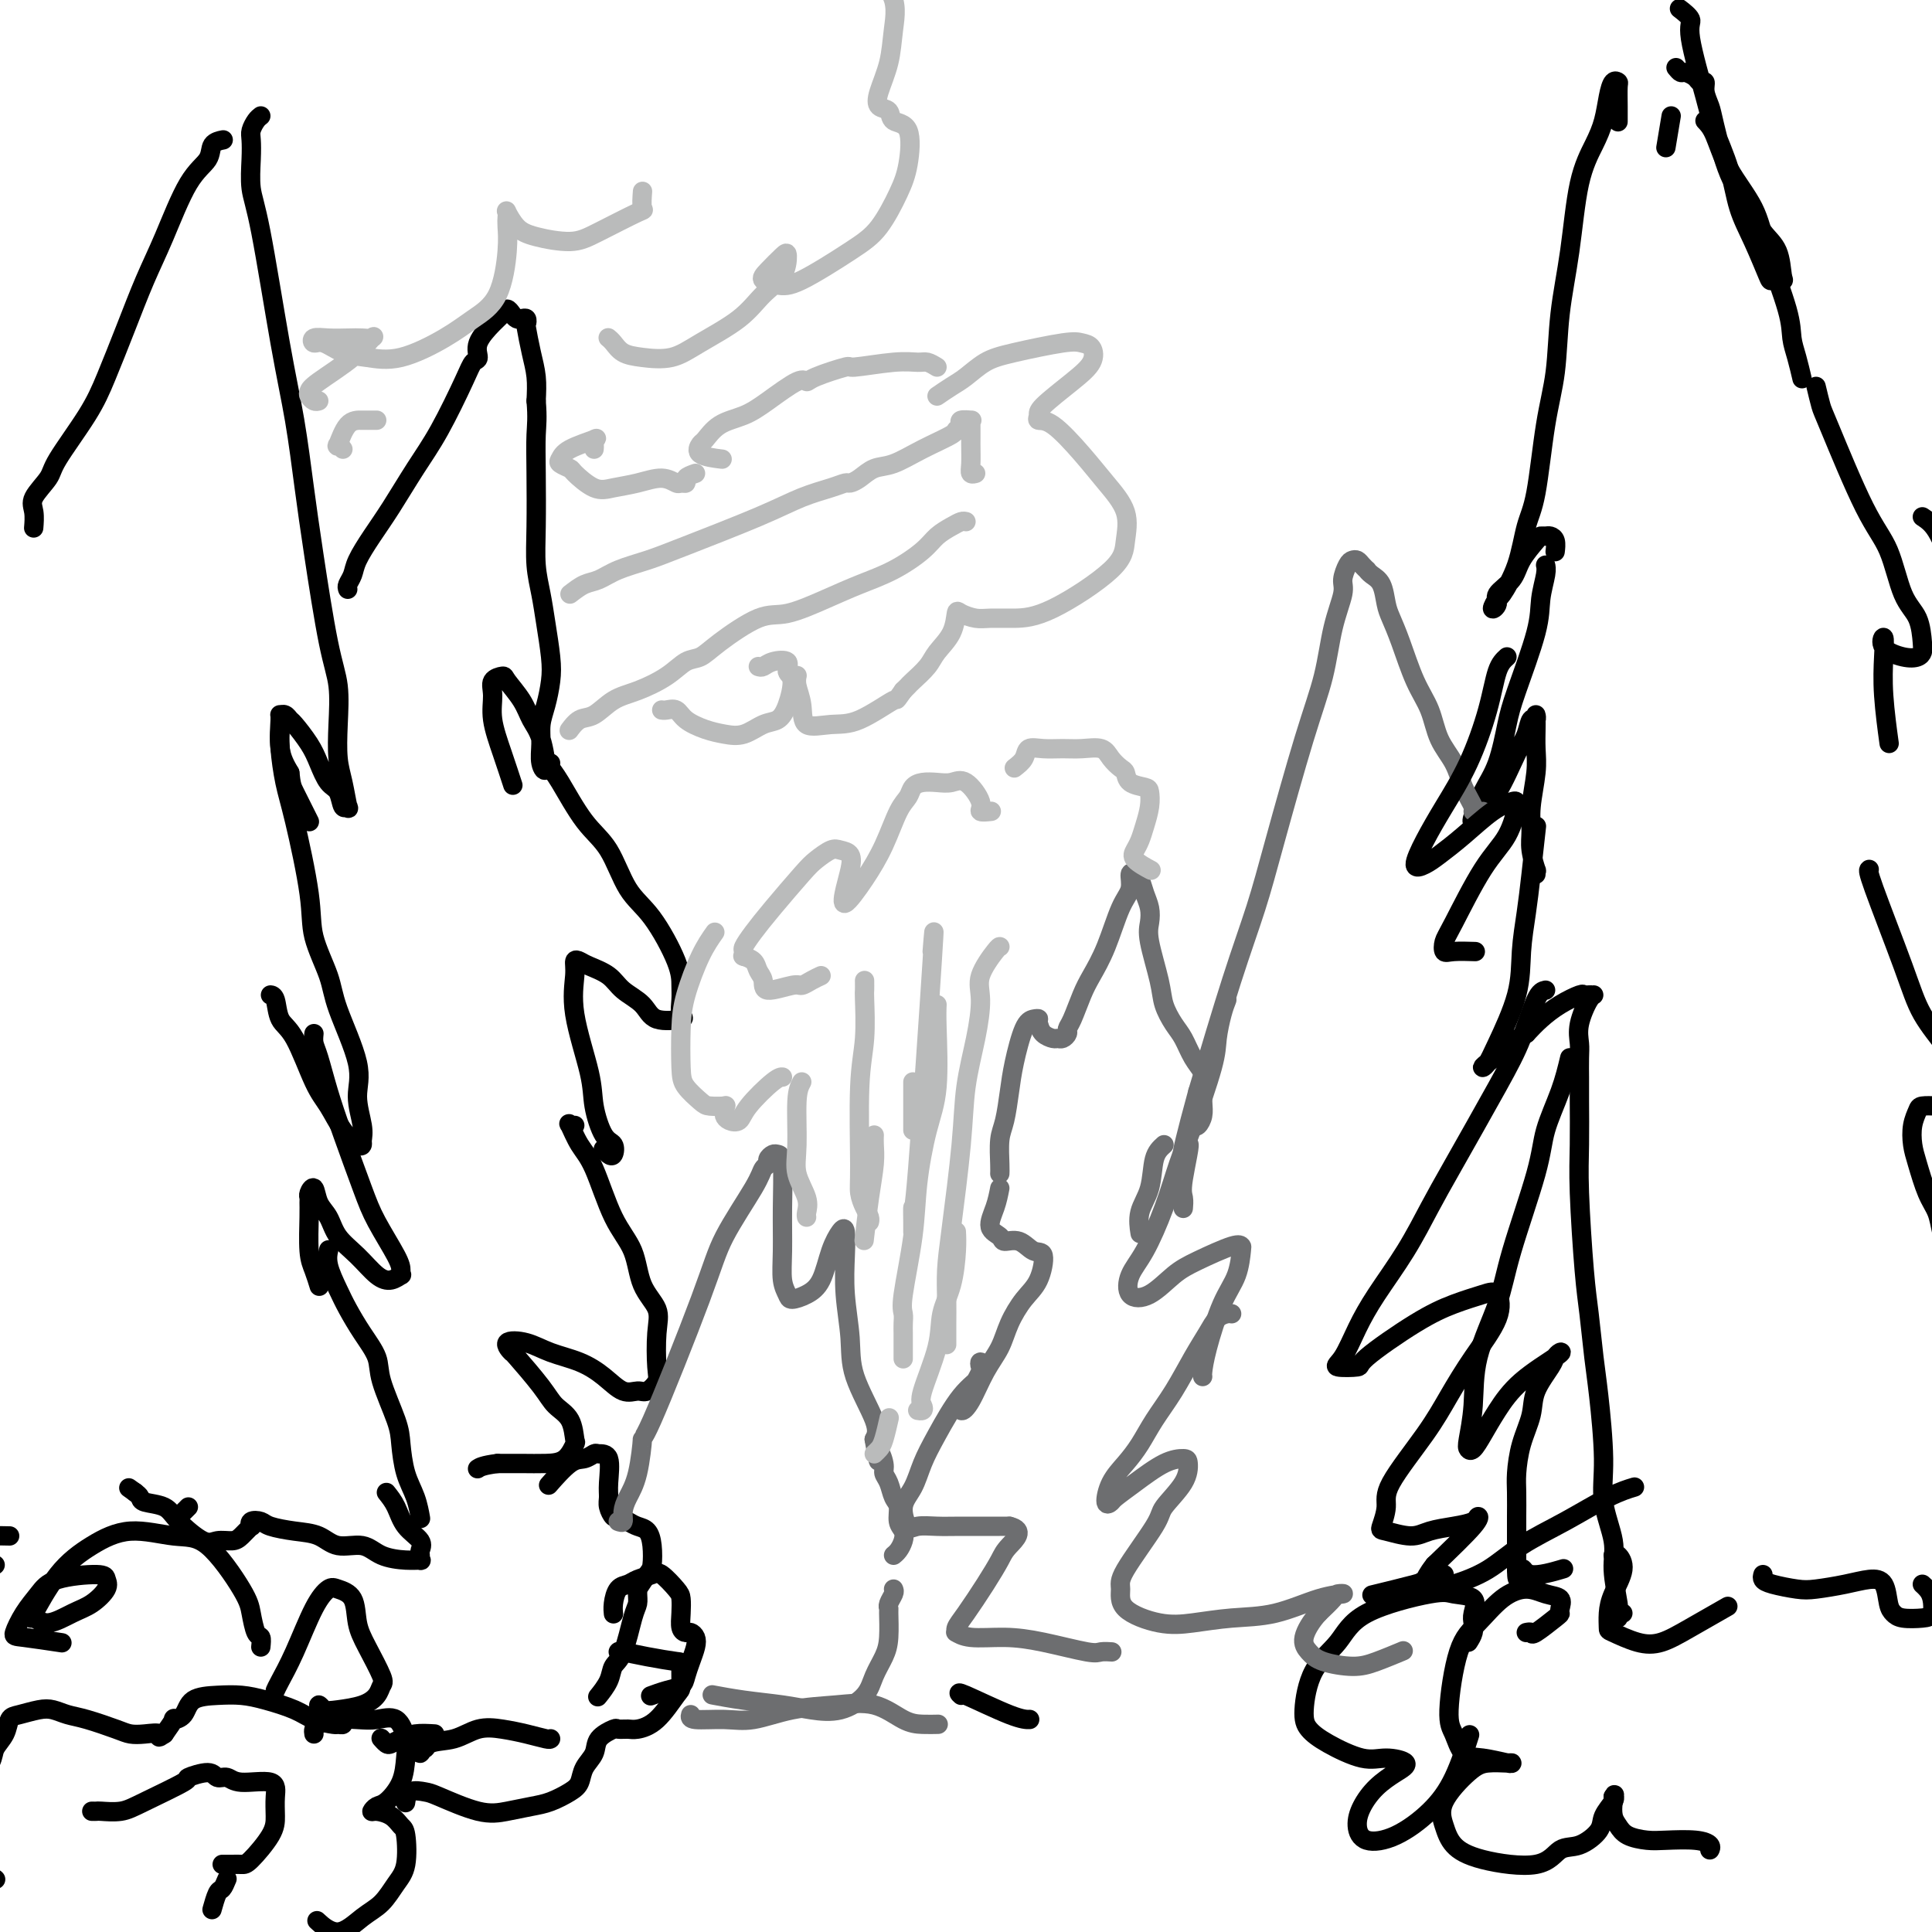 <svg viewBox='0 0 400 400' version='1.1' xmlns='http://www.w3.org/2000/svg' xmlns:xlink='http://www.w3.org/1999/xlink'><g fill='none' stroke='rgb(0,0,0)' stroke-width='4' stroke-linecap='round' stroke-linejoin='round'><path d='M7,109c-0.023,0.277 -0.046,0.554 0,0c0.046,-0.554 0.161,-1.938 0,-3c-0.161,-1.062 -0.599,-1.802 0,-3c0.599,-1.198 2.235,-2.854 3,-4c0.765,-1.146 0.658,-1.781 2,-4c1.342,-2.219 4.132,-6.023 6,-9c1.868,-2.977 2.813,-5.129 4,-8c1.187,-2.871 2.616,-6.463 4,-10c1.384,-3.537 2.723,-7.021 4,-10c1.277,-2.979 2.493,-5.453 4,-9c1.507,-3.547 3.304,-8.166 5,-11c1.696,-2.834 3.290,-3.883 4,-5c0.710,-1.117 0.537,-2.301 1,-3c0.463,-0.699 1.561,-0.914 2,-1c0.439,-0.086 0.220,-0.043 0,0'/><path d='M54,24c-0.310,0.235 -0.620,0.470 -1,1c-0.380,0.530 -0.830,1.354 -1,2c-0.170,0.646 -0.061,1.115 0,2c0.061,0.885 0.075,2.186 0,4c-0.075,1.814 -0.238,4.139 0,6c0.238,1.861 0.878,3.256 2,9c1.122,5.744 2.727,15.837 4,23c1.273,7.163 2.215,11.396 3,16c0.785,4.604 1.412,9.580 2,14c0.588,4.420 1.138,8.285 2,14c0.862,5.715 2.038,13.278 3,18c0.962,4.722 1.711,6.601 2,9c0.289,2.399 0.117,5.318 0,8c-0.117,2.682 -0.178,5.128 0,7c0.178,1.872 0.595,3.171 1,5c0.405,1.829 0.796,4.188 1,5c0.204,0.812 0.220,0.076 0,0c-0.220,-0.076 -0.677,0.508 -1,0c-0.323,-0.508 -0.514,-2.108 -1,-3c-0.486,-0.892 -1.268,-1.075 -2,-2c-0.732,-0.925 -1.414,-2.591 -2,-4c-0.586,-1.409 -1.075,-2.559 -2,-4c-0.925,-1.441 -2.286,-3.172 -3,-4c-0.714,-0.828 -0.781,-0.753 -1,-1c-0.219,-0.247 -0.589,-0.815 -1,-1c-0.411,-0.185 -0.863,0.012 -1,0c-0.137,-0.012 0.040,-0.234 0,1c-0.040,1.234 -0.297,3.924 0,6c0.297,2.076 1.149,3.538 2,5'/><path d='M60,160c0.276,2.552 0.466,2.931 1,4c0.534,1.069 1.413,2.826 2,4c0.587,1.174 0.882,1.764 1,2c0.118,0.236 0.059,0.118 0,0'/><path d='M58,149c0.020,0.568 0.041,1.136 0,2c-0.041,0.864 -0.143,2.023 0,4c0.143,1.977 0.532,4.772 1,7c0.468,2.228 1.015,3.888 2,8c0.985,4.112 2.409,10.675 3,15c0.591,4.325 0.350,6.412 1,9c0.650,2.588 2.192,5.676 3,8c0.808,2.324 0.882,3.883 2,7c1.118,3.117 3.281,7.791 4,11c0.719,3.209 -0.005,4.953 0,7c0.005,2.047 0.739,4.398 1,6c0.261,1.602 0.051,2.455 0,3c-0.051,0.545 0.059,0.780 0,1c-0.059,0.220 -0.287,0.424 -1,0c-0.713,-0.424 -1.911,-1.476 -3,-3c-1.089,-1.524 -2.070,-3.519 -3,-5c-0.930,-1.481 -1.808,-2.450 -3,-5c-1.192,-2.550 -2.698,-6.683 -4,-9c-1.302,-2.317 -2.401,-2.817 -3,-4c-0.599,-1.183 -0.700,-3.049 -1,-4c-0.300,-0.951 -0.800,-0.986 -1,-1c-0.200,-0.014 -0.100,-0.007 0,0'/><path d='M65,214c-0.069,0.666 -0.139,1.331 0,2c0.139,0.669 0.486,1.340 1,3c0.514,1.660 1.195,4.307 2,7c0.805,2.693 1.732,5.432 3,9c1.268,3.568 2.875,7.965 4,11c1.125,3.035 1.767,4.707 3,7c1.233,2.293 3.057,5.207 4,7c0.943,1.793 1.005,2.466 1,3c-0.005,0.534 -0.076,0.930 0,1c0.076,0.070 0.298,-0.185 0,0c-0.298,0.185 -1.115,0.811 -2,1c-0.885,0.189 -1.838,-0.059 -3,-1c-1.162,-0.941 -2.535,-2.576 -4,-4c-1.465,-1.424 -3.023,-2.638 -4,-4c-0.977,-1.362 -1.372,-2.873 -2,-4c-0.628,-1.127 -1.489,-1.869 -2,-3c-0.511,-1.131 -0.673,-2.652 -1,-3c-0.327,-0.348 -0.821,0.476 -1,1c-0.179,0.524 -0.045,0.747 0,1c0.045,0.253 0.002,0.534 0,1c-0.002,0.466 0.038,1.117 0,3c-0.038,1.883 -0.155,5.000 0,7c0.155,2.000 0.580,2.885 1,4c0.420,1.115 0.834,2.462 1,3c0.166,0.538 0.083,0.269 0,0'/><path d='M68,259c0.049,-0.212 0.099,-0.424 0,0c-0.099,0.424 -0.345,1.485 0,3c0.345,1.515 1.281,3.486 2,5c0.719,1.514 1.222,2.572 2,4c0.778,1.428 1.830,3.226 3,5c1.170,1.774 2.459,3.524 3,5c0.541,1.476 0.334,2.680 1,5c0.666,2.320 2.207,5.757 3,8c0.793,2.243 0.840,3.292 1,5c0.160,1.708 0.435,4.076 1,6c0.565,1.924 1.421,3.402 2,5c0.579,1.598 0.880,3.314 1,4c0.120,0.686 0.060,0.343 0,0'/><path d='M80,309c0.710,0.891 1.420,1.783 2,3c0.580,1.217 1.031,2.761 2,4c0.969,1.239 2.458,2.174 3,3c0.542,0.826 0.138,1.542 0,2c-0.138,0.458 -0.011,0.657 0,1c0.011,0.343 -0.095,0.830 0,1c0.095,0.170 0.392,0.023 0,0c-0.392,-0.023 -1.471,0.078 -3,0c-1.529,-0.078 -3.506,-0.336 -5,-1c-1.494,-0.664 -2.505,-1.736 -4,-2c-1.495,-0.264 -3.474,0.280 -5,0c-1.526,-0.280 -2.598,-1.382 -4,-2c-1.402,-0.618 -3.132,-0.750 -5,-1c-1.868,-0.250 -3.872,-0.619 -5,-1c-1.128,-0.381 -1.380,-0.775 -2,-1c-0.620,-0.225 -1.607,-0.281 -2,0c-0.393,0.281 -0.192,0.897 0,1c0.192,0.103 0.374,-0.309 0,0c-0.374,0.309 -1.304,1.338 -2,2c-0.696,0.662 -1.157,0.955 -2,1c-0.843,0.045 -2.068,-0.159 -3,0c-0.932,0.159 -1.569,0.681 -3,0c-1.431,-0.681 -3.654,-2.564 -5,-4c-1.346,-1.436 -1.814,-2.426 -3,-3c-1.186,-0.574 -3.088,-0.731 -4,-1c-0.912,-0.269 -0.832,-0.648 -1,-1c-0.168,-0.352 -0.584,-0.676 -1,-1'/><path d='M28,309c-2.333,-1.667 -1.167,-0.833 0,0'/><path d='M2,318c-1.260,-0.029 -2.521,-0.058 -3,0c-0.479,0.058 -0.178,0.205 -1,0c-0.822,-0.205 -2.768,-0.760 -4,-1c-1.232,-0.240 -1.750,-0.163 -2,0c-0.250,0.163 -0.232,0.412 0,1c0.232,0.588 0.679,1.517 1,2c0.321,0.483 0.517,0.522 1,1c0.483,0.478 1.253,1.396 2,2c0.747,0.604 1.470,0.893 2,1c0.530,0.107 0.866,0.030 1,0c0.134,-0.030 0.067,-0.015 0,0'/><path d='M38,313c0.417,-0.417 0.833,-0.833 1,-1c0.167,-0.167 0.083,-0.083 0,0'/><path d='M336,334c-0.425,-0.140 -0.850,-0.280 -1,0c-0.150,0.280 -0.024,0.981 0,1c0.024,0.019 -0.054,-0.642 0,-1c0.054,-0.358 0.240,-0.412 0,-2c-0.240,-1.588 -0.904,-4.710 -1,-7c-0.096,-2.290 0.378,-3.749 0,-6c-0.378,-2.251 -1.607,-5.293 -2,-8c-0.393,-2.707 0.050,-5.077 0,-9c-0.050,-3.923 -0.591,-9.397 -1,-13c-0.409,-3.603 -0.684,-5.334 -1,-8c-0.316,-2.666 -0.673,-6.268 -1,-9c-0.327,-2.732 -0.623,-4.596 -1,-9c-0.377,-4.404 -0.833,-11.348 -1,-16c-0.167,-4.652 -0.045,-7.010 0,-10c0.045,-2.990 0.012,-6.610 0,-9c-0.012,-2.390 -0.005,-3.551 0,-4c0.005,-0.449 0.008,-0.187 0,-1c-0.008,-0.813 -0.026,-2.701 0,-4c0.026,-1.299 0.095,-2.008 0,-3c-0.095,-0.992 -0.355,-2.265 0,-4c0.355,-1.735 1.324,-3.930 2,-5c0.676,-1.070 1.059,-1.014 1,-1c-0.059,0.014 -0.561,-0.016 -1,0c-0.439,0.016 -0.817,0.076 -1,0c-0.183,-0.076 -0.173,-0.288 -1,0c-0.827,0.288 -2.492,1.078 -4,2c-1.508,0.922 -2.859,1.978 -4,3c-1.141,1.022 -2.070,2.011 -3,3'/><path d='M316,214c-2.694,1.599 -2.928,2.096 -4,3c-1.072,0.904 -2.981,2.216 -4,3c-1.019,0.784 -1.150,1.042 -1,1c0.150,-0.042 0.579,-0.382 1,-1c0.421,-0.618 0.834,-1.514 2,-4c1.166,-2.486 3.087,-6.563 4,-10c0.913,-3.437 0.819,-6.236 1,-9c0.181,-2.764 0.636,-5.493 1,-8c0.364,-2.507 0.636,-4.790 1,-8c0.364,-3.210 0.818,-7.346 1,-9c0.182,-1.654 0.091,-0.827 0,0'/><path d='M318,181c-0.031,-0.519 -0.062,-1.038 0,-1c0.062,0.038 0.216,0.633 0,0c-0.216,-0.633 -0.804,-2.493 -1,-4c-0.196,-1.507 0.000,-2.662 0,-4c-0.000,-1.338 -0.196,-2.858 0,-5c0.196,-2.142 0.784,-4.904 1,-7c0.216,-2.096 0.059,-3.524 0,-5c-0.059,-1.476 -0.019,-3.001 0,-4c0.019,-0.999 0.016,-1.474 0,-2c-0.016,-0.526 -0.047,-1.104 0,-1c0.047,0.104 0.172,0.889 0,1c-0.172,0.111 -0.641,-0.452 -1,0c-0.359,0.452 -0.607,1.917 -1,3c-0.393,1.083 -0.932,1.782 -2,4c-1.068,2.218 -2.666,5.953 -4,8c-1.334,2.047 -2.405,2.404 -3,3c-0.595,0.596 -0.714,1.430 -1,2c-0.286,0.570 -0.739,0.877 -1,1c-0.261,0.123 -0.329,0.063 0,-1c0.329,-1.063 1.055,-3.130 2,-5c0.945,-1.870 2.109,-3.545 3,-6c0.891,-2.455 1.511,-5.690 2,-8c0.489,-2.310 0.849,-3.694 2,-7c1.151,-3.306 3.093,-8.532 4,-12c0.907,-3.468 0.779,-5.177 1,-7c0.221,-1.823 0.790,-3.760 1,-5c0.210,-1.240 0.060,-1.783 0,-2c-0.060,-0.217 -0.030,-0.109 0,0'/><path d='M322,114c-0.024,0.196 -0.048,0.392 0,0c0.048,-0.392 0.170,-1.372 0,-2c-0.170,-0.628 -0.630,-0.903 -1,-1c-0.370,-0.097 -0.650,-0.017 -1,0c-0.350,0.017 -0.771,-0.028 -1,0c-0.229,0.028 -0.267,0.129 -1,1c-0.733,0.871 -2.163,2.512 -3,4c-0.837,1.488 -1.082,2.822 -2,4c-0.918,1.178 -2.507,2.201 -3,3c-0.493,0.799 0.112,1.375 0,2c-0.112,0.625 -0.942,1.297 -1,1c-0.058,-0.297 0.656,-1.565 1,-2c0.344,-0.435 0.318,-0.038 1,-1c0.682,-0.962 2.070,-3.284 3,-6c0.930,-2.716 1.400,-5.828 2,-8c0.600,-2.172 1.330,-3.406 2,-7c0.670,-3.594 1.281,-9.547 2,-14c0.719,-4.453 1.547,-7.404 2,-11c0.453,-3.596 0.531,-7.836 1,-12c0.469,-4.164 1.330,-8.252 2,-13c0.670,-4.748 1.149,-10.155 2,-14c0.851,-3.845 2.074,-6.127 3,-8c0.926,-1.873 1.555,-3.339 2,-5c0.445,-1.661 0.708,-3.519 1,-5c0.292,-1.481 0.614,-2.586 1,-3c0.386,-0.414 0.835,-0.139 1,0c0.165,0.139 0.044,0.140 0,1c-0.044,0.860 -0.012,2.578 0,4c0.012,1.422 0.003,2.549 0,3c-0.003,0.451 -0.002,0.225 0,0'/><path d='M353,25c0.641,0.668 1.282,1.336 2,3c0.718,1.664 1.512,4.325 3,7c1.488,2.675 3.669,5.365 5,8c1.331,2.635 1.810,5.215 3,9c1.190,3.785 3.090,8.777 4,12c0.910,3.223 0.832,4.678 1,6c0.168,1.322 0.584,2.510 1,4c0.416,1.490 0.833,3.283 1,4c0.167,0.717 0.083,0.359 0,0'/><path d='M376,80c0.373,1.554 0.746,3.108 1,4c0.254,0.892 0.390,1.121 2,5c1.610,3.879 4.694,11.406 7,16c2.306,4.594 3.834,6.253 5,9c1.166,2.747 1.971,6.582 3,9c1.029,2.418 2.283,3.420 3,5c0.717,1.580 0.899,3.739 1,5c0.101,1.261 0.122,1.624 0,2c-0.122,0.376 -0.386,0.765 -1,1c-0.614,0.235 -1.577,0.315 -3,0c-1.423,-0.315 -3.306,-1.025 -4,-2c-0.694,-0.975 -0.200,-2.214 0,-2c0.200,0.214 0.105,1.882 0,4c-0.105,2.118 -0.221,4.686 0,8c0.221,3.314 0.777,7.376 1,9c0.223,1.624 0.111,0.812 0,0'/><path d='M325,219c-0.530,2.214 -1.060,4.429 -2,7c-0.940,2.571 -2.291,5.499 -3,8c-0.709,2.501 -0.778,4.575 -2,9c-1.222,4.425 -3.599,11.203 -5,16c-1.401,4.797 -1.826,7.614 -3,11c-1.174,3.386 -3.097,7.340 -4,11c-0.903,3.660 -0.787,7.026 -1,10c-0.213,2.974 -0.757,5.557 -1,7c-0.243,1.443 -0.186,1.746 0,2c0.186,0.254 0.502,0.461 1,0c0.498,-0.461 1.178,-1.588 2,-3c0.822,-1.412 1.786,-3.107 3,-5c1.214,-1.893 2.678,-3.982 5,-6c2.322,-2.018 5.501,-3.965 7,-5c1.499,-1.035 1.318,-1.156 1,-1c-0.318,0.156 -0.771,0.591 -1,1c-0.229,0.409 -0.233,0.791 -1,2c-0.767,1.209 -2.297,3.245 -3,5c-0.703,1.755 -0.581,3.230 -1,5c-0.419,1.770 -1.380,3.834 -2,6c-0.620,2.166 -0.898,4.433 -1,6c-0.102,1.567 -0.027,2.432 0,4c0.027,1.568 0.007,3.837 0,5c-0.007,1.163 -0.002,1.218 0,2c0.002,0.782 0.001,2.290 0,3c-0.001,0.710 -0.000,0.623 0,1c0.000,0.377 0.000,1.217 0,2c-0.000,0.783 -0.000,1.509 0,2c0.000,0.491 0.000,0.745 0,1'/><path d='M314,325c0.046,3.946 0.662,0.810 1,0c0.338,-0.810 0.399,0.705 2,1c1.601,0.295 4.743,-0.630 6,-1c1.257,-0.370 0.628,-0.185 0,0'/><path d='M334,322c0.257,-0.214 0.514,-0.429 1,0c0.486,0.429 1.202,1.500 1,3c-0.202,1.500 -1.321,3.428 -2,5c-0.679,1.572 -0.917,2.787 -1,4c-0.083,1.213 -0.010,2.423 0,3c0.010,0.577 -0.042,0.522 1,1c1.042,0.478 3.177,1.490 5,2c1.823,0.510 3.334,0.518 5,0c1.666,-0.518 3.487,-1.563 6,-3c2.513,-1.437 5.718,-3.268 7,-4c1.282,-0.732 0.641,-0.366 0,0'/><path d='M365,326c-0.097,0.338 -0.193,0.676 0,1c0.193,0.324 0.677,0.633 2,1c1.323,0.367 3.486,0.792 5,1c1.514,0.208 2.381,0.199 4,0c1.619,-0.199 3.992,-0.586 6,-1c2.008,-0.414 3.652,-0.853 5,-1c1.348,-0.147 2.399,-0.001 3,1c0.601,1.001 0.753,2.855 1,4c0.247,1.145 0.589,1.579 1,2c0.411,0.421 0.892,0.828 2,1c1.108,0.172 2.843,0.109 4,0c1.157,-0.109 1.735,-0.264 2,-1c0.265,-0.736 0.215,-2.053 0,-3c-0.215,-0.947 -0.596,-1.524 -1,-2c-0.404,-0.476 -0.830,-0.850 -1,-1c-0.170,-0.150 -0.085,-0.075 0,0'/><path d='M72,122c-0.101,-0.256 -0.202,-0.512 0,-1c0.202,-0.488 0.706,-1.209 1,-2c0.294,-0.791 0.376,-1.651 1,-3c0.624,-1.349 1.788,-3.186 3,-5c1.212,-1.814 2.471,-3.603 4,-6c1.529,-2.397 3.328,-5.400 5,-8c1.672,-2.600 3.216,-4.795 5,-8c1.784,-3.205 3.808,-7.418 5,-10c1.192,-2.582 1.552,-3.531 2,-4c0.448,-0.469 0.985,-0.456 1,-1c0.015,-0.544 -0.490,-1.646 0,-3c0.490,-1.354 1.977,-2.962 3,-4c1.023,-1.038 1.583,-1.507 2,-2c0.417,-0.493 0.690,-1.009 1,-1c0.310,0.009 0.658,0.542 1,1c0.342,0.458 0.679,0.840 1,1c0.321,0.160 0.625,0.096 1,0c0.375,-0.096 0.822,-0.225 1,0c0.178,0.225 0.086,0.803 0,1c-0.086,0.197 -0.167,0.011 0,1c0.167,0.989 0.584,3.151 1,5c0.416,1.849 0.833,3.385 1,5c0.167,1.615 0.083,3.307 0,5'/><path d='M111,83c0.310,3.570 0.086,4.995 0,7c-0.086,2.005 -0.034,4.588 0,8c0.034,3.412 0.051,7.651 0,11c-0.051,3.349 -0.171,5.808 0,8c0.171,2.192 0.631,4.116 1,6c0.369,1.884 0.645,3.728 1,6c0.355,2.272 0.789,4.970 1,7c0.211,2.030 0.199,3.390 0,5c-0.199,1.610 -0.585,3.470 -1,5c-0.415,1.530 -0.859,2.730 -1,4c-0.141,1.270 0.023,2.609 0,4c-0.023,1.391 -0.231,2.834 0,4c0.231,1.166 0.902,2.053 1,1c0.098,-1.053 -0.378,-4.048 -1,-6c-0.622,-1.952 -1.390,-2.861 -2,-4c-0.610,-1.139 -1.063,-2.508 -2,-4c-0.937,-1.492 -2.358,-3.108 -3,-4c-0.642,-0.892 -0.506,-1.059 -1,-1c-0.494,0.059 -1.617,0.346 -2,1c-0.383,0.654 -0.025,1.675 0,3c0.025,1.325 -0.282,2.953 0,5c0.282,2.047 1.153,4.513 2,7c0.847,2.487 1.671,4.996 2,6c0.329,1.004 0.165,0.502 0,0'/><path d='M114,158c-0.109,0.292 -0.218,0.584 0,1c0.218,0.416 0.762,0.956 2,3c1.238,2.044 3.169,5.593 5,8c1.831,2.407 3.562,3.673 5,6c1.438,2.327 2.582,5.714 4,8c1.418,2.286 3.111,3.470 5,6c1.889,2.530 3.975,6.404 5,9c1.025,2.596 0.990,3.913 1,5c0.010,1.087 0.065,1.942 0,3c-0.065,1.058 -0.251,2.317 0,3c0.251,0.683 0.939,0.790 0,1c-0.939,0.210 -3.505,0.523 -5,0c-1.495,-0.523 -1.920,-1.881 -3,-3c-1.080,-1.119 -2.815,-2.000 -4,-3c-1.185,-1.000 -1.819,-2.118 -3,-3c-1.181,-0.882 -2.908,-1.527 -4,-2c-1.092,-0.473 -1.550,-0.774 -2,-1c-0.450,-0.226 -0.893,-0.377 -1,0c-0.107,0.377 0.120,1.281 0,3c-0.120,1.719 -0.589,4.252 0,8c0.589,3.748 2.236,8.710 3,12c0.764,3.290 0.647,4.907 1,7c0.353,2.093 1.177,4.662 2,6c0.823,1.338 1.646,1.444 2,2c0.354,0.556 0.239,1.561 0,2c-0.239,0.439 -0.603,0.310 -1,0c-0.397,-0.310 -0.828,-0.803 -1,-1c-0.172,-0.197 -0.086,-0.099 0,0'/><path d='M119,233c-0.380,0.099 -0.760,0.199 -1,0c-0.240,-0.199 -0.342,-0.695 0,0c0.342,0.695 1.126,2.583 2,4c0.874,1.417 1.839,2.363 3,5c1.161,2.637 2.518,6.964 4,10c1.482,3.036 3.090,4.781 4,7c0.910,2.219 1.121,4.912 2,7c0.879,2.088 2.426,3.572 3,5c0.574,1.428 0.177,2.799 0,5c-0.177,2.201 -0.133,5.233 0,7c0.133,1.767 0.354,2.269 0,3c-0.354,0.731 -1.282,1.693 -2,2c-0.718,0.307 -1.227,-0.039 -2,0c-0.773,0.039 -1.812,0.462 -3,0c-1.188,-0.462 -2.527,-1.811 -4,-3c-1.473,-1.189 -3.081,-2.220 -5,-3c-1.919,-0.780 -4.151,-1.310 -6,-2c-1.849,-0.690 -3.316,-1.539 -5,-2c-1.684,-0.461 -3.585,-0.535 -4,0c-0.415,0.535 0.656,1.678 1,2c0.344,0.322 -0.038,-0.176 1,1c1.038,1.176 3.495,4.025 5,6c1.505,1.975 2.059,3.075 3,4c0.941,0.925 2.269,1.673 3,3c0.731,1.327 0.864,3.231 1,4c0.136,0.769 0.274,0.402 0,1c-0.274,0.598 -0.960,2.160 -2,3c-1.040,0.840 -2.434,0.957 -4,1c-1.566,0.043 -3.305,0.012 -5,0c-1.695,-0.012 -3.348,-0.006 -5,0'/><path d='M103,303c-3.067,0.378 -3.733,0.822 -4,1c-0.267,0.178 -0.133,0.089 0,0'/><path d='M114,307c-0.377,0.431 -0.754,0.862 0,0c0.754,-0.862 2.640,-3.016 4,-4c1.360,-0.984 2.192,-0.797 3,-1c0.808,-0.203 1.590,-0.794 2,-1c0.410,-0.206 0.449,-0.025 1,0c0.551,0.025 1.615,-0.105 2,1c0.385,1.105 0.091,3.444 0,5c-0.091,1.556 0.020,2.329 0,3c-0.020,0.671 -0.171,1.241 0,2c0.171,0.759 0.665,1.708 1,2c0.335,0.292 0.510,-0.072 1,0c0.490,0.072 1.295,0.579 2,1c0.705,0.421 1.312,0.754 2,1c0.688,0.246 1.459,0.403 2,1c0.541,0.597 0.853,1.634 1,3c0.147,1.366 0.130,3.062 0,4c-0.130,0.938 -0.374,1.119 -1,2c-0.626,0.881 -1.634,2.461 -2,3c-0.366,0.539 -0.090,0.035 0,0c0.090,-0.035 -0.007,0.399 0,1c0.007,0.601 0.119,1.371 0,2c-0.119,0.629 -0.470,1.118 -1,3c-0.530,1.882 -1.239,5.156 -2,7c-0.761,1.844 -1.575,2.257 -2,3c-0.425,0.743 -0.461,1.815 -1,3c-0.539,1.185 -1.583,2.481 -2,3c-0.417,0.519 -0.209,0.259 0,0'/><path d='M127,334c-0.005,-0.038 -0.009,-0.076 0,0c0.009,0.076 0.032,0.266 0,0c-0.032,-0.266 -0.118,-0.988 0,-2c0.118,-1.012 0.439,-2.312 1,-3c0.561,-0.688 1.362,-0.763 2,-1c0.638,-0.237 1.113,-0.636 2,-1c0.887,-0.364 2.185,-0.691 3,-1c0.815,-0.309 1.146,-0.598 2,0c0.854,0.598 2.232,2.083 3,3c0.768,0.917 0.927,1.264 1,2c0.073,0.736 0.062,1.860 0,3c-0.062,1.140 -0.173,2.297 0,3c0.173,0.703 0.632,0.954 1,1c0.368,0.046 0.645,-0.111 1,0c0.355,0.111 0.787,0.492 1,1c0.213,0.508 0.206,1.144 0,2c-0.206,0.856 -0.613,1.932 -1,3c-0.387,1.068 -0.756,2.129 -1,3c-0.244,0.871 -0.364,1.553 -1,2c-0.636,0.447 -1.786,0.659 -3,1c-1.214,0.341 -2.490,0.812 -3,1c-0.510,0.188 -0.255,0.094 0,0'/><path d='M114,360c-0.089,0.087 -0.178,0.174 -1,0c-0.822,-0.174 -2.377,-0.609 -4,-1c-1.623,-0.391 -3.314,-0.737 -5,-1c-1.686,-0.263 -3.367,-0.443 -5,0c-1.633,0.443 -3.220,1.508 -5,2c-1.780,0.492 -3.755,0.412 -5,1c-1.245,0.588 -1.759,1.845 -2,2c-0.241,0.155 -0.209,-0.794 0,-1c0.209,-0.206 0.595,0.329 1,0c0.405,-0.329 0.830,-1.523 1,-2c0.170,-0.477 0.085,-0.239 0,0'/><path d='M90,359c-1.406,-0.085 -2.811,-0.170 -4,0c-1.189,0.170 -2.161,0.595 -3,1c-0.839,0.405 -1.544,0.789 -2,1c-0.456,0.211 -0.661,0.249 -1,0c-0.339,-0.249 -0.811,-0.785 -1,-1c-0.189,-0.215 -0.094,-0.107 0,0'/><path d='M57,350c0.183,-0.407 0.365,-0.814 1,-2c0.635,-1.186 1.722,-3.152 3,-6c1.278,-2.848 2.748,-6.580 4,-9c1.252,-2.420 2.288,-3.529 3,-4c0.712,-0.471 1.102,-0.305 2,0c0.898,0.305 2.304,0.749 3,2c0.696,1.251 0.682,3.308 1,5c0.318,1.692 0.968,3.020 2,5c1.032,1.980 2.446,4.611 3,6c0.554,1.389 0.247,1.536 0,2c-0.247,0.464 -0.435,1.244 -1,2c-0.565,0.756 -1.507,1.488 -3,2c-1.493,0.512 -3.536,0.806 -5,1c-1.464,0.194 -2.347,0.289 -3,0c-0.653,-0.289 -1.074,-0.963 -1,-1c0.074,-0.037 0.643,0.564 1,1c0.357,0.436 0.502,0.706 1,1c0.498,0.294 1.351,0.613 2,1c0.649,0.387 1.096,0.844 1,1c-0.096,0.156 -0.734,0.011 -1,0c-0.266,-0.011 -0.159,0.113 -1,0c-0.841,-0.113 -2.628,-0.461 -4,-1c-1.372,-0.539 -2.329,-1.268 -4,-2c-1.671,-0.732 -4.057,-1.468 -6,-2c-1.943,-0.532 -3.443,-0.860 -5,-1c-1.557,-0.140 -3.172,-0.092 -5,0c-1.828,0.092 -3.868,0.229 -5,1c-1.132,0.771 -1.355,2.176 -2,3c-0.645,0.824 -1.712,1.068 -2,1c-0.288,-0.068 0.203,-0.448 0,0c-0.203,0.448 -1.102,1.724 -2,3'/><path d='M34,359c-1.788,1.240 -0.757,0.340 -1,0c-0.243,-0.340 -1.759,-0.118 -3,0c-1.241,0.118 -2.209,0.133 -3,0c-0.791,-0.133 -1.407,-0.415 -3,-1c-1.593,-0.585 -4.163,-1.474 -6,-2c-1.837,-0.526 -2.940,-0.690 -4,-1c-1.060,-0.310 -2.076,-0.768 -3,-1c-0.924,-0.232 -1.758,-0.239 -3,0c-1.242,0.239 -2.894,0.722 -4,1c-1.106,0.278 -1.666,0.349 -2,1c-0.334,0.651 -0.443,1.881 -1,3c-0.557,1.119 -1.563,2.128 -2,3c-0.437,0.872 -0.306,1.607 -1,3c-0.694,1.393 -2.214,3.445 -3,5c-0.786,1.555 -0.838,2.613 -1,3c-0.162,0.387 -0.435,0.104 -1,0c-0.565,-0.104 -1.421,-0.028 -2,0c-0.579,0.028 -0.880,0.008 -1,0c-0.120,-0.008 -0.060,-0.004 0,0'/><path d='M-1,389c0.000,0.000 0.100,0.100 0.1,0.1'/><path d='M19,375c0.408,0.008 0.815,0.016 1,0c0.185,-0.016 0.147,-0.056 1,0c0.853,0.056 2.596,0.206 4,0c1.404,-0.206 2.469,-0.769 5,-2c2.531,-1.231 6.526,-3.130 8,-4c1.474,-0.870 0.425,-0.712 1,-1c0.575,-0.288 2.775,-1.022 4,-1c1.225,0.022 1.477,0.798 2,1c0.523,0.202 1.317,-0.172 2,0c0.683,0.172 1.255,0.890 3,1c1.745,0.110 4.664,-0.387 6,0c1.336,0.387 1.088,1.659 1,3c-0.088,1.341 -0.016,2.752 0,4c0.016,1.248 -0.023,2.334 -1,4c-0.977,1.666 -2.892,3.910 -4,5c-1.108,1.090 -1.407,1.024 -2,1c-0.593,-0.024 -1.478,-0.006 -2,0c-0.522,0.006 -0.679,0.002 -1,0c-0.321,-0.002 -0.806,-0.000 -1,0c-0.194,0.000 -0.097,0.000 0,0'/><path d='M65,359c-0.056,-0.339 -0.112,-0.678 0,-1c0.112,-0.322 0.393,-0.625 1,-1c0.607,-0.375 1.539,-0.820 3,-1c1.461,-0.180 3.449,-0.093 5,0c1.551,0.093 2.663,0.194 4,0c1.337,-0.194 2.899,-0.682 4,0c1.101,0.682 1.742,2.536 2,4c0.258,1.464 0.132,2.540 0,4c-0.132,1.460 -0.269,3.305 -1,5c-0.731,1.695 -2.057,3.241 -3,4c-0.943,0.759 -1.504,0.732 -2,1c-0.496,0.268 -0.928,0.831 -1,1c-0.072,0.169 0.217,-0.054 1,0c0.783,0.054 2.061,0.387 3,1c0.939,0.613 1.539,1.508 2,2c0.461,0.492 0.781,0.581 1,2c0.219,1.419 0.335,4.169 0,6c-0.335,1.831 -1.120,2.742 -2,4c-0.880,1.258 -1.855,2.862 -3,4c-1.145,1.138 -2.462,1.810 -4,3c-1.538,1.190 -3.299,2.897 -5,3c-1.701,0.103 -3.343,-1.399 -4,-2c-0.657,-0.601 -0.328,-0.300 0,0'/><path d='M47,389c-0.339,0.821 -0.679,1.643 -1,2c-0.321,0.357 -0.625,0.250 -1,1c-0.375,0.750 -0.821,2.357 -1,3c-0.179,0.643 -0.089,0.321 0,0'/><path d='M54,341c0.087,-0.831 0.174,-1.663 0,-2c-0.174,-0.337 -0.608,-0.180 -1,-1c-0.392,-0.820 -0.742,-2.618 -1,-4c-0.258,-1.382 -0.426,-2.349 -2,-5c-1.574,-2.651 -4.555,-6.987 -7,-9c-2.445,-2.013 -4.354,-1.705 -7,-2c-2.646,-0.295 -6.028,-1.195 -9,-1c-2.972,0.195 -5.535,1.483 -8,3c-2.465,1.517 -4.831,3.262 -7,6c-2.169,2.738 -4.142,6.470 -5,8c-0.858,1.530 -0.601,0.859 0,1c0.601,0.141 1.544,1.093 3,1c1.456,-0.093 3.423,-1.230 5,-2c1.577,-0.770 2.764,-1.171 4,-2c1.236,-0.829 2.522,-2.084 3,-3c0.478,-0.916 0.147,-1.492 0,-2c-0.147,-0.508 -0.110,-0.949 -2,-1c-1.890,-0.051 -5.707,0.287 -8,1c-2.293,0.713 -3.061,1.803 -4,3c-0.939,1.197 -2.047,2.503 -3,4c-0.953,1.497 -1.750,3.185 -2,4c-0.250,0.815 0.048,0.758 2,1c1.952,0.242 5.558,0.783 7,1c1.442,0.217 0.721,0.108 0,0'/><path d='M128,342c0.030,-0.083 0.061,-0.166 1,0c0.939,0.166 2.787,0.580 5,1c2.213,0.420 4.792,0.847 6,1c1.208,0.153 1.046,0.031 1,1c-0.046,0.969 0.024,3.030 0,4c-0.024,0.970 -0.143,0.849 -1,2c-0.857,1.151 -2.451,3.575 -4,5c-1.549,1.425 -3.053,1.851 -4,2c-0.947,0.149 -1.338,0.021 -2,0c-0.662,-0.021 -1.596,0.066 -2,0c-0.404,-0.066 -0.279,-0.285 -1,0c-0.721,0.285 -2.289,1.073 -3,2c-0.711,0.927 -0.567,1.992 -1,3c-0.433,1.008 -1.444,1.958 -2,3c-0.556,1.042 -0.657,2.177 -1,3c-0.343,0.823 -0.926,1.334 -2,2c-1.074,0.666 -2.637,1.489 -4,2c-1.363,0.511 -2.524,0.712 -4,1c-1.476,0.288 -3.267,0.664 -5,1c-1.733,0.336 -3.407,0.633 -6,0c-2.593,-0.633 -6.107,-2.197 -8,-3c-1.893,-0.803 -2.167,-0.844 -3,-1c-0.833,-0.156 -2.224,-0.427 -3,0c-0.776,0.427 -0.936,1.550 -1,2c-0.064,0.450 -0.032,0.225 0,0'/><path d='M199,351c-0.476,-0.423 -0.952,-0.845 1,0c1.952,0.845 6.333,2.958 9,4c2.667,1.042 3.619,1.012 4,1c0.381,-0.012 0.190,-0.006 0,0'/><path d='M316,338c0.422,-0.084 0.845,-0.168 1,0c0.155,0.168 0.044,0.588 1,0c0.956,-0.588 2.980,-2.185 4,-3c1.020,-0.815 1.036,-0.850 1,-1c-0.036,-0.150 -0.126,-0.415 0,-1c0.126,-0.585 0.467,-1.490 0,-2c-0.467,-0.510 -1.742,-0.626 -3,-1c-1.258,-0.374 -2.499,-1.005 -4,-1c-1.501,0.005 -3.261,0.646 -5,2c-1.739,1.354 -3.456,3.421 -5,5c-1.544,1.579 -2.915,2.671 -4,6c-1.085,3.329 -1.884,8.896 -2,12c-0.116,3.104 0.452,3.746 1,5c0.548,1.254 1.074,3.121 2,4c0.926,0.879 2.250,0.771 4,1c1.750,0.229 3.927,0.796 5,1c1.073,0.204 1.043,0.045 1,0c-0.043,-0.045 -0.100,0.024 -1,0c-0.900,-0.024 -2.643,-0.141 -4,0c-1.357,0.141 -2.326,0.541 -4,2c-1.674,1.459 -4.051,3.977 -5,6c-0.949,2.023 -0.470,3.550 0,5c0.470,1.450 0.932,2.822 2,4c1.068,1.178 2.742,2.163 6,3c3.258,0.837 8.101,1.526 11,1c2.899,-0.526 3.856,-2.267 5,-3c1.144,-0.733 2.475,-0.459 4,-1c1.525,-0.541 3.244,-1.898 4,-3c0.756,-1.102 0.550,-1.951 1,-3c0.450,-1.049 1.557,-2.300 2,-3c0.443,-0.700 0.221,-0.850 0,-1'/><path d='M334,372c0.476,-1.014 0.164,-0.047 0,1c-0.164,1.047 -0.182,2.176 0,3c0.182,0.824 0.562,1.344 1,2c0.438,0.656 0.934,1.446 2,2c1.066,0.554 2.702,0.870 4,1c1.298,0.130 2.257,0.073 4,0c1.743,-0.073 4.271,-0.164 6,0c1.729,0.164 2.658,0.583 3,1c0.342,0.417 0.098,0.834 0,1c-0.098,0.166 -0.049,0.083 0,0'/><path d='M304,340c0.415,-0.657 0.830,-1.314 1,-2c0.170,-0.686 0.095,-1.402 0,-2c-0.095,-0.598 -0.209,-1.078 0,-2c0.209,-0.922 0.743,-2.285 0,-3c-0.743,-0.715 -2.762,-0.782 -4,-1c-1.238,-0.218 -1.695,-0.585 -5,0c-3.305,0.585 -9.459,2.124 -13,4c-3.541,1.876 -4.471,4.091 -6,6c-1.529,1.909 -3.659,3.514 -5,6c-1.341,2.486 -1.893,5.853 -2,8c-0.107,2.147 0.233,3.075 1,4c0.767,0.925 1.963,1.847 4,3c2.037,1.153 4.915,2.538 7,3c2.085,0.462 3.375,0.002 5,0c1.625,-0.002 3.583,0.452 4,1c0.417,0.548 -0.708,1.188 -2,2c-1.292,0.812 -2.750,1.797 -4,3c-1.250,1.203 -2.292,2.624 -3,4c-0.708,1.376 -1.081,2.708 -1,4c0.081,1.292 0.618,2.545 2,3c1.382,0.455 3.611,0.114 6,-1c2.389,-1.114 4.939,-3.000 7,-5c2.061,-2.000 3.632,-4.116 5,-7c1.368,-2.884 2.534,-6.538 3,-8c0.466,-1.462 0.233,-0.731 0,0'/><path d='M299,326c-1.167,0.369 -2.333,0.738 -3,1c-0.667,0.262 -0.833,0.417 -3,1c-2.167,0.583 -6.333,1.595 -8,2c-1.667,0.405 -0.833,0.202 0,0'/></g>
<g fill='none' stroke='rgb(109,110,112)' stroke-width='4' stroke-linecap='round' stroke-linejoin='round'><path d='M307,168c-0.296,-0.007 -0.592,-0.013 -1,0c-0.408,0.013 -0.928,0.046 -1,0c-0.072,-0.046 0.305,-0.171 0,-1c-0.305,-0.829 -1.292,-2.364 -2,-4c-0.708,-1.636 -1.138,-3.374 -2,-5c-0.862,-1.626 -2.157,-3.138 -3,-5c-0.843,-1.862 -1.234,-4.072 -2,-6c-0.766,-1.928 -1.906,-3.574 -3,-6c-1.094,-2.426 -2.142,-5.634 -3,-8c-0.858,-2.366 -1.526,-3.892 -2,-5c-0.474,-1.108 -0.753,-1.799 -1,-3c-0.247,-1.201 -0.461,-2.913 -1,-4c-0.539,-1.087 -1.401,-1.549 -2,-2c-0.599,-0.451 -0.934,-0.892 -1,-1c-0.066,-0.108 0.137,0.116 0,0c-0.137,-0.116 -0.615,-0.571 -1,-1c-0.385,-0.429 -0.676,-0.830 -1,-1c-0.324,-0.170 -0.682,-0.108 -1,0c-0.318,0.108 -0.598,0.261 -1,1c-0.402,0.739 -0.927,2.064 -1,3c-0.073,0.936 0.304,1.484 0,3c-0.304,1.516 -1.291,3.999 -2,7c-0.709,3.001 -1.142,6.520 -2,10c-0.858,3.480 -2.142,6.921 -4,13c-1.858,6.079 -4.292,14.794 -6,21c-1.708,6.206 -2.691,9.902 -4,14c-1.309,4.098 -2.946,8.600 -5,15c-2.054,6.400 -4.527,14.700 -7,23'/><path d='M248,226c-5.188,18.985 -2.658,11.949 -2,11c0.658,-0.949 -0.556,4.189 -1,7c-0.444,2.811 -0.120,3.295 0,4c0.120,0.705 0.034,1.630 0,2c-0.034,0.370 -0.017,0.185 0,0'/><path d='M241,237c-0.793,0.708 -1.585,1.416 -2,3c-0.415,1.584 -0.451,4.043 -1,6c-0.549,1.957 -1.609,3.411 -2,5c-0.391,1.589 -0.112,3.311 0,4c0.112,0.689 0.056,0.344 0,0'/><path d='M254,207c-0.313,0.800 -0.625,1.599 -1,3c-0.375,1.401 -0.812,3.403 -1,5c-0.188,1.597 -0.125,2.790 -1,6c-0.875,3.210 -2.686,8.437 -4,12c-1.314,3.563 -2.131,5.463 -3,8c-0.869,2.537 -1.791,5.713 -3,9c-1.209,3.287 -2.704,6.686 -4,9c-1.296,2.314 -2.391,3.544 -3,5c-0.609,1.456 -0.731,3.139 0,4c0.731,0.861 2.315,0.900 4,0c1.685,-0.900 3.471,-2.739 5,-4c1.529,-1.261 2.800,-1.945 5,-3c2.200,-1.055 5.327,-2.482 7,-3c1.673,-0.518 1.892,-0.128 2,0c0.108,0.128 0.106,-0.008 0,1c-0.106,1.008 -0.316,3.160 -1,5c-0.684,1.840 -1.844,3.369 -3,6c-1.156,2.631 -2.310,6.365 -3,9c-0.690,2.635 -0.917,4.171 -1,5c-0.083,0.829 -0.024,0.951 0,1c0.024,0.049 0.012,0.024 0,0'/><path d='M255,272c-0.239,-0.050 -0.478,-0.101 -1,0c-0.522,0.101 -1.326,0.353 -2,1c-0.674,0.647 -1.219,1.688 -2,3c-0.781,1.312 -1.797,2.896 -3,5c-1.203,2.104 -2.591,4.729 -4,7c-1.409,2.271 -2.837,4.189 -4,6c-1.163,1.811 -2.059,3.515 -3,5c-0.941,1.485 -1.925,2.750 -3,4c-1.075,1.250 -2.239,2.485 -3,4c-0.761,1.515 -1.117,3.310 -1,4c0.117,0.690 0.707,0.276 1,0c0.293,-0.276 0.289,-0.413 1,-1c0.711,-0.587 2.138,-1.625 4,-3c1.862,-1.375 4.159,-3.087 6,-4c1.841,-0.913 3.228,-1.026 4,-1c0.772,0.026 0.931,0.192 1,1c0.069,0.808 0.047,2.259 -1,4c-1.047,1.741 -3.120,3.771 -4,5c-0.880,1.229 -0.569,1.657 -2,4c-1.431,2.343 -4.605,6.601 -6,9c-1.395,2.399 -1.009,2.941 -1,4c0.009,1.059 -0.357,2.637 1,4c1.357,1.363 4.437,2.513 7,3c2.563,0.487 4.608,0.313 7,0c2.392,-0.313 5.131,-0.764 8,-1c2.869,-0.236 5.867,-0.258 9,-1c3.133,-0.742 6.400,-2.204 9,-3c2.600,-0.796 4.532,-0.925 5,-1c0.468,-0.075 -0.528,-0.097 -1,0c-0.472,0.097 -0.421,0.313 -1,1c-0.579,0.687 -1.790,1.843 -3,3'/><path d='M273,334c-1.487,1.597 -2.704,3.589 -3,5c-0.296,1.411 0.328,2.241 1,3c0.672,0.759 1.393,1.446 3,2c1.607,0.554 4.101,0.973 6,1c1.899,0.027 3.204,-0.339 5,-1c1.796,-0.661 4.085,-1.617 5,-2c0.915,-0.383 0.458,-0.191 0,0'/><path d='M247,233c0.310,0.165 0.621,0.330 1,0c0.379,-0.330 0.828,-1.154 1,-2c0.172,-0.846 0.068,-1.714 0,-3c-0.068,-1.286 -0.101,-2.990 0,-4c0.101,-1.010 0.335,-1.326 0,-2c-0.335,-0.674 -1.240,-1.705 -2,-3c-0.760,-1.295 -1.374,-2.853 -2,-4c-0.626,-1.147 -1.264,-1.882 -2,-3c-0.736,-1.118 -1.569,-2.620 -2,-4c-0.431,-1.380 -0.458,-2.637 -1,-5c-0.542,-2.363 -1.598,-5.831 -2,-8c-0.402,-2.169 -0.149,-3.040 0,-4c0.149,-0.960 0.193,-2.011 0,-3c-0.193,-0.989 -0.625,-1.916 -1,-3c-0.375,-1.084 -0.694,-2.324 -1,-3c-0.306,-0.676 -0.598,-0.787 -1,-1c-0.402,-0.213 -0.912,-0.528 -1,0c-0.088,0.528 0.248,1.900 0,3c-0.248,1.100 -1.078,1.930 -2,4c-0.922,2.070 -1.936,5.381 -3,8c-1.064,2.619 -2.179,4.547 -3,6c-0.821,1.453 -1.347,2.432 -2,4c-0.653,1.568 -1.432,3.727 -2,5c-0.568,1.273 -0.925,1.662 -1,2c-0.075,0.338 0.131,0.624 0,1c-0.131,0.376 -0.599,0.841 -1,1c-0.401,0.159 -0.736,0.012 -1,0c-0.264,-0.012 -0.456,0.112 -1,0c-0.544,-0.112 -1.441,-0.461 -2,-1c-0.559,-0.539 -0.779,-1.270 -1,-2'/><path d='M215,212c-0.892,-0.529 -0.123,-0.850 0,-1c0.123,-0.150 -0.401,-0.129 -1,0c-0.599,0.129 -1.275,0.367 -2,2c-0.725,1.633 -1.501,4.661 -2,7c-0.499,2.339 -0.722,3.989 -1,6c-0.278,2.011 -0.610,4.381 -1,6c-0.390,1.619 -0.836,2.485 -1,4c-0.164,1.515 -0.044,3.677 0,5c0.044,1.323 0.013,1.807 0,2c-0.013,0.193 -0.006,0.097 0,0'/><path d='M207,246c-0.252,1.289 -0.503,2.578 -1,4c-0.497,1.422 -1.238,2.977 -1,4c0.238,1.023 1.455,1.513 2,2c0.545,0.487 0.418,0.969 1,1c0.582,0.031 1.874,-0.391 3,0c1.126,0.391 2.085,1.594 3,2c0.915,0.406 1.785,0.015 2,1c0.215,0.985 -0.224,3.345 -1,5c-0.776,1.655 -1.888,2.603 -3,4c-1.112,1.397 -2.225,3.242 -3,5c-0.775,1.758 -1.213,3.430 -2,5c-0.787,1.570 -1.923,3.038 -3,5c-1.077,1.962 -2.095,4.418 -3,6c-0.905,1.582 -1.696,2.290 -2,2c-0.304,-0.290 -0.121,-1.578 0,-2c0.121,-0.422 0.179,0.022 1,-1c0.821,-1.022 2.405,-3.509 3,-5c0.595,-1.491 0.199,-1.986 0,-2c-0.199,-0.014 -0.203,0.452 0,1c0.203,0.548 0.613,1.178 0,2c-0.613,0.822 -2.249,1.835 -4,4c-1.751,2.165 -3.615,5.481 -5,8c-1.385,2.519 -2.290,4.240 -3,6c-0.710,1.760 -1.226,3.557 -2,5c-0.774,1.443 -1.808,2.530 -2,4c-0.192,1.470 0.456,3.322 1,4c0.544,0.678 0.983,0.182 2,0c1.017,-0.182 2.613,-0.049 4,0c1.387,0.049 2.566,0.013 5,0c2.434,-0.013 6.124,-0.004 8,0c1.876,0.004 1.938,0.002 2,0'/><path d='M209,316c3.336,0.782 1.177,2.738 0,4c-1.177,1.262 -1.373,1.831 -2,3c-0.627,1.169 -1.686,2.939 -3,5c-1.314,2.061 -2.882,4.412 -4,6c-1.118,1.588 -1.785,2.411 -2,3c-0.215,0.589 0.023,0.944 0,1c-0.023,0.056 -0.308,-0.188 0,0c0.308,0.188 1.209,0.807 3,1c1.791,0.193 4.473,-0.039 7,0c2.527,0.039 4.898,0.350 8,1c3.102,0.650 6.935,1.638 9,2c2.065,0.362 2.364,0.097 3,0c0.636,-0.097 1.610,-0.028 2,0c0.390,0.028 0.195,0.014 0,0'/><path d='M128,315c0.439,0.160 0.878,0.319 1,0c0.122,-0.319 -0.074,-1.118 0,-2c0.074,-0.882 0.418,-1.847 1,-3c0.582,-1.153 1.401,-2.494 2,-5c0.599,-2.506 0.976,-6.176 1,-7c0.024,-0.824 -0.306,1.198 2,-4c2.306,-5.198 7.249,-17.616 10,-25c2.751,-7.384 3.311,-9.732 5,-13c1.689,-3.268 4.508,-7.454 6,-10c1.492,-2.546 1.656,-3.453 2,-4c0.344,-0.547 0.866,-0.735 1,-1c0.134,-0.265 -0.122,-0.609 0,-1c0.122,-0.391 0.621,-0.830 1,-1c0.379,-0.170 0.636,-0.072 1,0c0.364,0.072 0.833,0.117 1,2c0.167,1.883 0.032,5.605 0,9c-0.032,3.395 0.039,6.463 0,9c-0.039,2.537 -0.186,4.544 0,6c0.186,1.456 0.707,2.361 1,3c0.293,0.639 0.358,1.012 1,1c0.642,-0.012 1.860,-0.409 3,-1c1.140,-0.591 2.201,-1.375 3,-3c0.799,-1.625 1.338,-4.091 2,-6c0.662,-1.909 1.449,-3.262 2,-4c0.551,-0.738 0.865,-0.863 1,0c0.135,0.863 0.089,2.713 0,5c-0.089,2.287 -0.223,5.011 0,8c0.223,2.989 0.802,6.245 1,9c0.198,2.755 0.015,5.011 1,8c0.985,2.989 3.139,6.711 4,9c0.861,2.289 0.431,3.144 0,4'/><path d='M181,298c1.245,7.237 0.858,3.830 1,3c0.142,-0.830 0.813,0.917 1,2c0.187,1.083 -0.108,1.501 0,2c0.108,0.499 0.621,1.078 1,2c0.379,0.922 0.624,2.186 1,3c0.376,0.814 0.883,1.177 1,2c0.117,0.823 -0.154,2.105 0,3c0.154,0.895 0.735,1.403 1,2c0.265,0.597 0.215,1.284 0,2c-0.215,0.716 -0.596,1.462 -1,2c-0.404,0.538 -0.830,0.868 -1,1c-0.170,0.132 -0.085,0.066 0,0'/><path d='M185,329c0.114,0.227 0.227,0.455 0,1c-0.227,0.545 -0.795,1.408 -1,2c-0.205,0.592 -0.047,0.913 0,1c0.047,0.087 -0.016,-0.059 0,1c0.016,1.059 0.109,3.324 0,5c-0.109,1.676 -0.422,2.761 -1,4c-0.578,1.239 -1.421,2.630 -2,4c-0.579,1.370 -0.894,2.718 -2,4c-1.106,1.282 -3.005,2.497 -5,3c-1.995,0.503 -4.087,0.292 -6,0c-1.913,-0.292 -3.647,-0.666 -6,-1c-2.353,-0.334 -5.326,-0.628 -8,-1c-2.674,-0.372 -5.050,-0.820 -6,-1c-0.950,-0.180 -0.475,-0.090 0,0'/><path d='M143,355c-0.124,0.437 -0.248,0.874 1,1c1.248,0.126 3.869,-0.060 6,0c2.131,0.060 3.774,0.366 6,0c2.226,-0.366 5.036,-1.405 8,-2c2.964,-0.595 6.084,-0.748 9,-1c2.916,-0.252 5.629,-0.603 8,0c2.371,0.603 4.398,2.162 6,3c1.602,0.838 2.777,0.956 4,1c1.223,0.044 2.492,0.012 3,0c0.508,-0.012 0.254,-0.006 0,0'/></g>
<g fill='none' stroke='rgb(186,187,187)' stroke-width='4' stroke-linecap='round' stroke-linejoin='round'><path d='M118,123c1.011,-0.780 2.021,-1.560 3,-2c0.979,-0.440 1.925,-0.540 3,-1c1.075,-0.460 2.277,-1.282 4,-2c1.723,-0.718 3.966,-1.334 6,-2c2.034,-0.666 3.858,-1.384 8,-3c4.142,-1.616 10.601,-4.131 15,-6c4.399,-1.869 6.739,-3.091 9,-4c2.261,-0.909 4.442,-1.505 6,-2c1.558,-0.495 2.491,-0.891 3,-1c0.509,-0.109 0.594,0.067 1,0c0.406,-0.067 1.132,-0.378 2,-1c0.868,-0.622 1.878,-1.554 3,-2c1.122,-0.446 2.357,-0.406 4,-1c1.643,-0.594 3.695,-1.822 6,-3c2.305,-1.178 4.864,-2.305 6,-3c1.136,-0.695 0.848,-0.957 1,-1c0.152,-0.043 0.745,0.132 1,0c0.255,-0.132 0.174,-0.571 0,-1c-0.174,-0.429 -0.439,-0.850 0,-1c0.439,-0.150 1.582,-0.031 2,0c0.418,0.031 0.111,-0.026 0,0c-0.111,0.026 -0.026,0.137 0,1c0.026,0.863 -0.007,2.480 0,4c0.007,1.520 0.053,2.944 0,4c-0.053,1.056 -0.207,1.746 0,2c0.207,0.254 0.773,0.073 1,0c0.227,-0.073 0.113,-0.036 0,0'/><path d='M200,108c-0.273,-0.070 -0.545,-0.139 -1,0c-0.455,0.139 -1.092,0.488 -2,1c-0.908,0.512 -2.087,1.189 -3,2c-0.913,0.811 -1.559,1.756 -3,3c-1.441,1.244 -3.676,2.788 -6,4c-2.324,1.212 -4.737,2.092 -7,3c-2.263,0.908 -4.377,1.844 -7,3c-2.623,1.156 -5.755,2.532 -8,3c-2.245,0.468 -3.603,0.029 -6,1c-2.397,0.971 -5.834,3.352 -8,5c-2.166,1.648 -3.061,2.562 -4,3c-0.939,0.438 -1.921,0.401 -3,1c-1.079,0.599 -2.256,1.833 -4,3c-1.744,1.167 -4.054,2.268 -6,3c-1.946,0.732 -3.527,1.096 -5,2c-1.473,0.904 -2.840,2.347 -4,3c-1.160,0.653 -2.115,0.515 -3,1c-0.885,0.485 -1.700,1.592 -2,2c-0.300,0.408 -0.086,0.117 0,0c0.086,-0.117 0.043,-0.058 0,0'/><path d='M194,82c1.021,-0.698 2.041,-1.396 3,-2c0.959,-0.604 1.856,-1.115 3,-2c1.144,-0.885 2.534,-2.145 4,-3c1.466,-0.855 3.008,-1.307 6,-2c2.992,-0.693 7.433,-1.629 10,-2c2.567,-0.371 3.258,-0.177 4,0c0.742,0.177 1.534,0.337 2,1c0.466,0.663 0.607,1.828 0,3c-0.607,1.172 -1.960,2.352 -4,4c-2.040,1.648 -4.766,3.766 -6,5c-1.234,1.234 -0.975,1.585 -1,2c-0.025,0.415 -0.335,0.896 0,1c0.335,0.104 1.316,-0.167 3,1c1.684,1.167 4.072,3.774 6,6c1.928,2.226 3.396,4.071 5,6c1.604,1.929 3.344,3.943 4,6c0.656,2.057 0.230,4.159 0,6c-0.230,1.841 -0.262,3.422 -3,6c-2.738,2.578 -8.180,6.152 -12,8c-3.820,1.848 -6.018,1.970 -8,2c-1.982,0.030 -3.748,-0.033 -5,0c-1.252,0.033 -1.992,0.161 -3,0c-1.008,-0.161 -2.285,-0.613 -3,-1c-0.715,-0.387 -0.867,-0.710 -1,0c-0.133,0.710 -0.245,2.452 -1,4c-0.755,1.548 -2.153,2.901 -3,4c-0.847,1.099 -1.145,1.944 -2,3c-0.855,1.056 -2.269,2.323 -3,3c-0.731,0.677 -0.780,0.765 -1,1c-0.220,0.235 -0.610,0.618 -1,1'/><path d='M187,143c-1.961,2.698 -0.864,1.443 -2,2c-1.136,0.557 -4.504,2.924 -7,4c-2.496,1.076 -4.119,0.859 -6,1c-1.881,0.141 -4.021,0.640 -5,0c-0.979,-0.640 -0.799,-2.419 -1,-4c-0.201,-1.581 -0.785,-2.964 -1,-4c-0.215,-1.036 -0.061,-1.725 0,-2c0.061,-0.275 0.031,-0.138 0,0'/><path d='M194,76c-0.707,-0.432 -1.413,-0.864 -2,-1c-0.587,-0.136 -1.054,0.022 -2,0c-0.946,-0.022 -2.372,-0.226 -5,0c-2.628,0.226 -6.458,0.880 -8,1c-1.542,0.120 -0.796,-0.295 -2,0c-1.204,0.295 -4.358,1.301 -6,2c-1.642,0.699 -1.773,1.092 -2,1c-0.227,-0.092 -0.551,-0.669 -2,0c-1.449,0.669 -4.023,2.584 -6,4c-1.977,1.416 -3.357,2.333 -5,3c-1.643,0.667 -3.550,1.082 -5,2c-1.450,0.918 -2.444,2.337 -3,3c-0.556,0.663 -0.675,0.569 -1,1c-0.325,0.431 -0.857,1.385 0,2c0.857,0.615 3.102,0.890 4,1c0.898,0.110 0.449,0.055 0,0'/><path d='M157,138c0.290,0.099 0.579,0.198 1,0c0.421,-0.198 0.972,-0.692 2,-1c1.028,-0.308 2.533,-0.429 3,0c0.467,0.429 -0.104,1.409 0,2c0.104,0.591 0.881,0.793 1,2c0.119,1.207 -0.421,3.420 -1,5c-0.579,1.580 -1.196,2.526 -2,3c-0.804,0.474 -1.794,0.475 -3,1c-1.206,0.525 -2.626,1.573 -4,2c-1.374,0.427 -2.700,0.234 -4,0c-1.300,-0.234 -2.573,-0.507 -4,-1c-1.427,-0.493 -3.010,-1.204 -4,-2c-0.990,-0.796 -1.389,-1.677 -2,-2c-0.611,-0.323 -1.434,-0.087 -2,0c-0.566,0.087 -0.876,0.025 -1,0c-0.124,-0.025 -0.062,-0.012 0,0'/><path d='M144,98c-0.872,0.307 -1.744,0.614 -2,1c-0.256,0.386 0.103,0.853 0,1c-0.103,0.147 -0.667,-0.024 -1,0c-0.333,0.024 -0.437,0.244 -1,0c-0.563,-0.244 -1.587,-0.952 -3,-1c-1.413,-0.048 -3.214,0.562 -5,1c-1.786,0.438 -3.558,0.703 -5,1c-1.442,0.297 -2.555,0.627 -4,0c-1.445,-0.627 -3.222,-2.212 -4,-3c-0.778,-0.788 -0.558,-0.779 -1,-1c-0.442,-0.221 -1.548,-0.673 -2,-1c-0.452,-0.327 -0.251,-0.530 0,-1c0.251,-0.470 0.551,-1.208 2,-2c1.449,-0.792 4.049,-1.638 5,-2c0.951,-0.362 0.255,-0.241 0,0c-0.255,0.241 -0.069,0.603 0,1c0.069,0.397 0.020,0.828 0,1c-0.020,0.172 -0.010,0.086 0,0'/><path d='M71,93c-0.383,-0.536 -0.765,-1.072 -1,-1c-0.235,0.072 -0.322,0.751 0,0c0.322,-0.751 1.053,-2.933 2,-4c0.947,-1.067 2.109,-1.018 3,-1c0.891,0.018 1.509,0.005 2,0c0.491,-0.005 0.855,-0.001 1,0c0.145,0.001 0.073,0.001 0,0'/><path d='M66,83c-0.313,0.091 -0.625,0.181 -1,0c-0.375,-0.181 -0.811,-0.634 -1,-1c-0.189,-0.366 -0.130,-0.644 0,-1c0.130,-0.356 0.331,-0.789 2,-2c1.669,-1.211 4.807,-3.200 7,-5c2.193,-1.800 3.441,-3.410 4,-4c0.559,-0.590 0.430,-0.159 0,0c-0.430,0.159 -1.160,0.047 -2,0c-0.840,-0.047 -1.790,-0.028 -3,0c-1.210,0.028 -2.681,0.067 -4,0c-1.319,-0.067 -2.487,-0.239 -3,0c-0.513,0.239 -0.371,0.890 0,1c0.371,0.110 0.972,-0.322 2,0c1.028,0.322 2.482,1.398 4,2c1.518,0.602 3.099,0.728 5,1c1.901,0.272 4.121,0.688 7,0c2.879,-0.688 6.418,-2.481 9,-4c2.582,-1.519 4.208,-2.764 6,-4c1.792,-1.236 3.748,-2.464 5,-5c1.252,-2.536 1.798,-6.381 2,-9c0.202,-2.619 0.059,-4.013 0,-5c-0.059,-0.987 -0.035,-1.568 0,-2c0.035,-0.432 0.081,-0.713 0,-1c-0.081,-0.287 -0.287,-0.578 0,0c0.287,0.578 1.069,2.025 2,3c0.931,0.975 2.011,1.480 4,2c1.989,0.520 4.887,1.056 7,1c2.113,-0.056 3.442,-0.706 6,-2c2.558,-1.294 6.345,-3.234 8,-4c1.655,-0.766 1.176,-0.360 1,-1c-0.176,-0.640 -0.050,-2.326 0,-3c0.050,-0.674 0.025,-0.337 0,0'/><path d='M126,70c-0.074,-0.060 -0.149,-0.119 0,0c0.149,0.119 0.521,0.417 1,1c0.479,0.583 1.065,1.452 2,2c0.935,0.548 2.220,0.776 4,1c1.780,0.224 4.056,0.445 6,0c1.944,-0.445 3.554,-1.555 6,-3c2.446,-1.445 5.726,-3.223 8,-5c2.274,-1.777 3.542,-3.552 5,-5c1.458,-1.448 3.106,-2.567 4,-4c0.894,-1.433 1.033,-3.179 1,-4c-0.033,-0.821 -0.237,-0.716 -1,0c-0.763,0.716 -2.085,2.043 -3,3c-0.915,0.957 -1.425,1.543 -1,2c0.425,0.457 1.784,0.783 3,1c1.216,0.217 2.290,0.323 5,-1c2.710,-1.323 7.055,-4.074 10,-6c2.945,-1.926 4.491,-3.026 6,-5c1.509,-1.974 2.981,-4.823 4,-7c1.019,-2.177 1.587,-3.681 2,-6c0.413,-2.319 0.673,-5.451 0,-7c-0.673,-1.549 -2.279,-1.515 -3,-2c-0.721,-0.485 -0.558,-1.491 -1,-2c-0.442,-0.509 -1.487,-0.522 -2,-1c-0.513,-0.478 -0.492,-1.421 0,-3c0.492,-1.579 1.455,-3.792 2,-6c0.545,-2.208 0.671,-4.409 1,-7c0.329,-2.591 0.861,-5.571 -1,-8c-1.861,-2.429 -6.117,-4.308 -9,-5c-2.883,-0.692 -4.395,-0.198 -5,0c-0.605,0.198 -0.302,0.099 0,0'/><path d='M189,224c0.000,1.690 0.000,3.381 0,5c0.000,1.619 0.000,3.167 0,4c0.000,0.833 0.000,0.952 0,1c0.000,0.048 0.000,0.024 0,0'/><path d='M193,197c0.309,-3.804 0.619,-7.609 0,2c-0.619,9.609 -2.166,32.631 -3,43c-0.834,10.369 -0.956,8.085 -1,8c-0.044,-0.085 -0.012,2.030 0,3c0.012,0.970 0.003,0.796 0,1c-0.003,0.204 -0.001,0.786 0,1c0.001,0.214 0.000,0.061 0,0c-0.000,-0.061 -0.000,-0.031 0,0'/><path d='M194,208c-0.045,0.955 -0.091,1.911 0,5c0.091,3.089 0.318,8.312 0,12c-0.318,3.688 -1.181,5.842 -2,9c-0.819,3.158 -1.592,7.321 -2,11c-0.408,3.679 -0.449,6.873 -1,11c-0.551,4.127 -1.612,9.187 -2,12c-0.388,2.813 -0.104,3.378 0,4c0.104,0.622 0.028,1.302 0,2c-0.028,0.698 -0.007,1.414 0,2c0.007,0.586 0.002,1.042 0,2c-0.002,0.958 -0.001,2.416 0,3c0.001,0.584 0.000,0.292 0,0'/><path d='M207,196c0.021,0.011 0.042,0.021 0,0c-0.042,-0.021 -0.148,-0.075 -1,1c-0.852,1.075 -2.451,3.277 -3,5c-0.549,1.723 -0.049,2.966 0,5c0.049,2.034 -0.355,4.860 -1,8c-0.645,3.140 -1.532,6.593 -2,10c-0.468,3.407 -0.518,6.766 -1,12c-0.482,5.234 -1.397,12.342 -2,17c-0.603,4.658 -0.894,6.867 -1,9c-0.106,2.133 -0.029,4.190 0,6c0.029,1.810 0.008,3.372 0,5c-0.008,1.628 -0.002,3.322 0,4c0.002,0.678 0.001,0.339 0,0'/><path d='M198,255c0.054,1.041 0.108,2.082 0,4c-0.108,1.918 -0.379,4.713 -1,7c-0.621,2.287 -1.591,4.067 -2,6c-0.409,1.933 -0.257,4.021 -1,7c-0.743,2.979 -2.381,6.851 -3,9c-0.619,2.149 -0.217,2.576 0,3c0.217,0.424 0.251,0.845 0,1c-0.251,0.155 -0.786,0.044 -1,0c-0.214,-0.044 -0.107,-0.022 0,0'/><path d='M181,301c0.339,-0.315 0.679,-0.631 1,-1c0.321,-0.369 0.625,-0.792 1,-2c0.375,-1.208 0.821,-3.202 1,-4c0.179,-0.798 0.089,-0.399 0,0'/><path d='M181,235c-0.022,0.541 -0.045,1.081 0,2c0.045,0.919 0.156,2.215 0,4c-0.156,1.785 -0.581,4.057 -1,7c-0.419,2.943 -0.834,6.555 -1,8c-0.166,1.445 -0.083,0.722 0,0'/><path d='M179,203c0.008,0.812 0.016,1.624 0,2c-0.016,0.376 -0.058,0.316 0,2c0.058,1.684 0.214,5.112 0,8c-0.214,2.888 -0.800,5.236 -1,10c-0.200,4.764 -0.015,11.946 0,16c0.015,4.054 -0.140,4.981 0,6c0.140,1.019 0.573,2.129 1,3c0.427,0.871 0.846,1.504 1,2c0.154,0.496 0.044,0.856 0,1c-0.044,0.144 -0.022,0.072 0,0'/><path d='M166,224c-0.439,0.819 -0.878,1.637 -1,4c-0.122,2.363 0.072,6.269 0,9c-0.072,2.731 -0.412,4.287 0,6c0.412,1.713 1.574,3.583 2,5c0.426,1.417 0.115,2.382 0,3c-0.115,0.618 -0.033,0.891 0,1c0.033,0.109 0.016,0.055 0,0'/><path d='M170,202c-0.641,0.298 -1.281,0.596 -2,1c-0.719,0.404 -1.516,0.915 -2,1c-0.484,0.085 -0.653,-0.257 -2,0c-1.347,0.257 -3.871,1.113 -5,1c-1.129,-0.113 -0.863,-1.193 -1,-2c-0.137,-0.807 -0.676,-1.340 -1,-2c-0.324,-0.660 -0.433,-1.447 -1,-2c-0.567,-0.553 -1.590,-0.872 -2,-1c-0.410,-0.128 -0.205,-0.064 0,0'/><path d='M148,193c-0.958,1.362 -1.916,2.723 -3,5c-1.084,2.277 -2.294,5.468 -3,8c-0.706,2.532 -0.906,4.405 -1,7c-0.094,2.595 -0.080,5.911 0,8c0.080,2.089 0.228,2.951 1,4c0.772,1.049 2.169,2.284 3,3c0.831,0.716 1.098,0.913 2,1c0.902,0.087 2.440,0.065 3,0c0.560,-0.065 0.143,-0.173 0,0c-0.143,0.173 -0.011,0.628 0,1c0.011,0.372 -0.099,0.660 0,1c0.099,0.340 0.409,0.732 1,1c0.591,0.268 1.465,0.412 2,0c0.535,-0.412 0.731,-1.378 2,-3c1.269,-1.622 3.611,-3.898 5,-5c1.389,-1.102 1.825,-1.029 2,-1c0.175,0.029 0.087,0.015 0,0'/><path d='M154,198c0.040,-0.374 0.080,-0.747 0,-1c-0.080,-0.253 -0.279,-0.385 0,-1c0.279,-0.615 1.037,-1.713 2,-3c0.963,-1.287 2.130,-2.762 4,-5c1.870,-2.238 4.442,-5.239 6,-7c1.558,-1.761 2.103,-2.281 3,-3c0.897,-0.719 2.146,-1.635 3,-2c0.854,-0.365 1.311,-0.178 2,0c0.689,0.178 1.608,0.346 2,1c0.392,0.654 0.257,1.795 0,3c-0.257,1.205 -0.638,2.475 -1,4c-0.362,1.525 -0.707,3.307 0,3c0.707,-0.307 2.465,-2.702 4,-5c1.535,-2.298 2.847,-4.500 4,-7c1.153,-2.500 2.146,-5.297 3,-7c0.854,-1.703 1.569,-2.312 2,-3c0.431,-0.688 0.579,-1.456 1,-2c0.421,-0.544 1.116,-0.865 2,-1c0.884,-0.135 1.958,-0.085 3,0c1.042,0.085 2.052,0.205 3,0c0.948,-0.205 1.834,-0.734 3,0c1.166,0.734 2.611,2.733 3,4c0.389,1.267 -0.280,1.803 0,2c0.280,0.197 1.509,0.056 2,0c0.491,-0.056 0.246,-0.028 0,0'/><path d='M210,159c0.797,-0.619 1.594,-1.237 2,-2c0.406,-0.763 0.420,-1.670 1,-2c0.580,-0.330 1.727,-0.083 3,0c1.273,0.083 2.673,0.001 4,0c1.327,-0.001 2.580,0.079 4,0c1.420,-0.079 3.009,-0.316 4,0c0.991,0.316 1.386,1.184 2,2c0.614,0.816 1.446,1.579 2,2c0.554,0.421 0.829,0.499 1,1c0.171,0.501 0.239,1.425 1,2c0.761,0.575 2.215,0.801 3,1c0.785,0.199 0.901,0.371 1,1c0.099,0.629 0.181,1.715 0,3c-0.181,1.285 -0.626,2.769 -1,4c-0.374,1.231 -0.678,2.211 -1,3c-0.322,0.789 -0.661,1.388 -1,2c-0.339,0.612 -0.679,1.236 0,2c0.679,0.764 2.375,1.667 3,2c0.625,0.333 0.179,0.095 0,0c-0.179,-0.095 -0.089,-0.048 0,0'/></g>
<g fill='none' stroke='rgb(0,0,0)' stroke-width='4' stroke-linecap='round' stroke-linejoin='round'><path d='M347,14c0.364,0.444 0.729,0.888 1,1c0.271,0.112 0.450,-0.109 1,0c0.550,0.109 1.471,0.546 2,1c0.529,0.454 0.665,0.923 1,1c0.335,0.077 0.868,-0.239 1,0c0.132,0.239 -0.138,1.031 0,2c0.138,0.969 0.683,2.114 1,3c0.317,0.886 0.407,1.512 1,4c0.593,2.488 1.689,6.838 3,10c1.311,3.162 2.837,5.134 4,7c1.163,1.866 1.965,3.624 3,5c1.035,1.376 2.304,2.371 3,4c0.696,1.629 0.819,3.894 1,5c0.181,1.106 0.421,1.054 0,1c-0.421,-0.054 -1.501,-0.111 -2,0c-0.499,0.111 -0.417,0.389 -1,-1c-0.583,-1.389 -1.831,-4.447 -3,-7c-1.169,-2.553 -2.258,-4.603 -3,-7c-0.742,-2.397 -1.135,-5.141 -2,-8c-0.865,-2.859 -2.201,-5.831 -3,-8c-0.799,-2.169 -1.062,-3.534 -2,-7c-0.938,-3.466 -2.550,-9.032 -3,-12c-0.450,-2.968 0.264,-3.338 0,-4c-0.264,-0.662 -1.504,-1.618 -2,-2c-0.496,-0.382 -0.248,-0.191 0,0'/><path d='M346,24c-0.417,2.500 -0.833,5.000 -1,6c-0.167,1.000 -0.083,0.500 0,0'/><path d='M398,107c0.981,0.646 1.962,1.292 3,3c1.038,1.708 2.135,4.479 3,7c0.865,2.521 1.500,4.791 2,6c0.500,1.209 0.866,1.355 1,2c0.134,0.645 0.036,1.789 0,3c-0.036,1.211 -0.010,2.489 0,3c0.010,0.511 0.005,0.256 0,0'/><path d='M387,180c-0.170,0.135 -0.340,0.269 1,4c1.340,3.731 4.191,11.058 6,16c1.809,4.942 2.575,7.499 4,10c1.425,2.501 3.509,4.946 5,7c1.491,2.054 2.391,3.717 3,5c0.609,1.283 0.929,2.186 1,3c0.071,0.814 -0.107,1.538 0,2c0.107,0.462 0.499,0.661 0,1c-0.499,0.339 -1.889,0.817 -3,1c-1.111,0.183 -1.945,0.072 -3,0c-1.055,-0.072 -2.333,-0.104 -3,0c-0.667,0.104 -0.723,0.345 -1,1c-0.277,0.655 -0.775,1.725 -1,3c-0.225,1.275 -0.177,2.756 0,4c0.177,1.244 0.482,2.252 1,4c0.518,1.748 1.249,4.236 2,6c0.751,1.764 1.522,2.804 2,4c0.478,1.196 0.663,2.549 1,4c0.337,1.451 0.826,3.001 1,4c0.174,0.999 0.034,1.449 0,2c-0.034,0.551 0.040,1.204 0,2c-0.040,0.796 -0.194,1.735 0,3c0.194,1.265 0.734,2.856 1,4c0.266,1.144 0.256,1.840 1,4c0.744,2.160 2.242,5.783 3,8c0.758,2.217 0.776,3.029 1,4c0.224,0.971 0.654,2.100 1,3c0.346,0.900 0.608,1.571 1,2c0.392,0.429 0.913,0.615 1,1c0.087,0.385 -0.261,0.967 0,2c0.261,1.033 1.130,2.516 2,4'/><path d='M414,298c2.950,10.311 1.325,5.588 1,5c-0.325,-0.588 0.651,2.958 1,5c0.349,2.042 0.071,2.579 0,4c-0.071,1.421 0.064,3.726 0,5c-0.064,1.274 -0.326,1.517 -1,2c-0.674,0.483 -1.758,1.207 -4,2c-2.242,0.793 -5.640,1.655 -7,2c-1.360,0.345 -0.680,0.172 0,0'/><path d='M312,136c-0.707,0.635 -1.414,1.270 -2,3c-0.586,1.730 -1.052,4.555 -2,8c-0.948,3.445 -2.378,7.509 -4,11c-1.622,3.491 -3.436,6.409 -5,9c-1.564,2.591 -2.878,4.855 -4,7c-1.122,2.145 -2.051,4.169 -2,5c0.051,0.831 1.081,0.468 2,0c0.919,-0.468 1.725,-1.041 3,-2c1.275,-0.959 3.017,-2.305 5,-4c1.983,-1.695 4.206,-3.738 6,-5c1.794,-1.262 3.157,-1.744 4,-2c0.843,-0.256 1.165,-0.287 1,1c-0.165,1.287 -0.816,3.894 -2,6c-1.184,2.106 -2.902,3.713 -5,7c-2.098,3.287 -4.575,8.254 -6,11c-1.425,2.746 -1.796,3.272 -2,4c-0.204,0.728 -0.240,1.659 0,2c0.240,0.341 0.757,0.092 2,0c1.243,-0.092 3.212,-0.026 4,0c0.788,0.026 0.394,0.013 0,0'/><path d='M320,205c-0.593,0.128 -1.186,0.256 -2,2c-0.814,1.744 -1.850,5.103 -3,8c-1.150,2.897 -2.415,5.333 -5,10c-2.585,4.667 -6.491,11.565 -9,16c-2.509,4.435 -3.620,6.407 -5,9c-1.380,2.593 -3.029,5.809 -5,9c-1.971,3.191 -4.264,6.358 -6,9c-1.736,2.642 -2.915,4.759 -4,7c-1.085,2.241 -2.078,4.606 -3,6c-0.922,1.394 -1.775,1.818 -1,2c0.775,0.182 3.176,0.123 4,0c0.824,-0.123 0.070,-0.309 2,-2c1.930,-1.691 6.546,-4.885 10,-7c3.454,-2.115 5.748,-3.149 8,-4c2.252,-0.851 4.462,-1.517 6,-2c1.538,-0.483 2.404,-0.781 3,0c0.596,0.781 0.922,2.642 0,5c-0.922,2.358 -3.094,5.214 -5,8c-1.906,2.786 -3.548,5.503 -5,8c-1.452,2.497 -2.715,4.773 -5,8c-2.285,3.227 -5.591,7.405 -7,10c-1.409,2.595 -0.920,3.606 -1,5c-0.080,1.394 -0.728,3.169 -1,4c-0.272,0.831 -0.168,0.717 1,1c1.168,0.283 3.398,0.961 5,1c1.602,0.039 2.575,-0.563 4,-1c1.425,-0.437 3.302,-0.711 5,-1c1.698,-0.289 3.218,-0.593 4,-1c0.782,-0.407 0.826,-0.917 1,-1c0.174,-0.083 0.478,0.262 -1,2c-1.478,1.738 -4.739,4.869 -8,8'/><path d='M297,324c-1.613,2.029 -1.644,2.603 -2,3c-0.356,0.397 -1.036,0.617 -1,1c0.036,0.383 0.789,0.929 2,1c1.211,0.071 2.882,-0.334 5,-1c2.118,-0.666 4.684,-1.594 7,-3c2.316,-1.406 4.383,-3.291 7,-5c2.617,-1.709 5.784,-3.242 9,-5c3.216,-1.758 6.481,-3.743 9,-5c2.519,-1.257 4.291,-1.788 5,-2c0.709,-0.212 0.354,-0.106 0,0'/></g>
</svg>